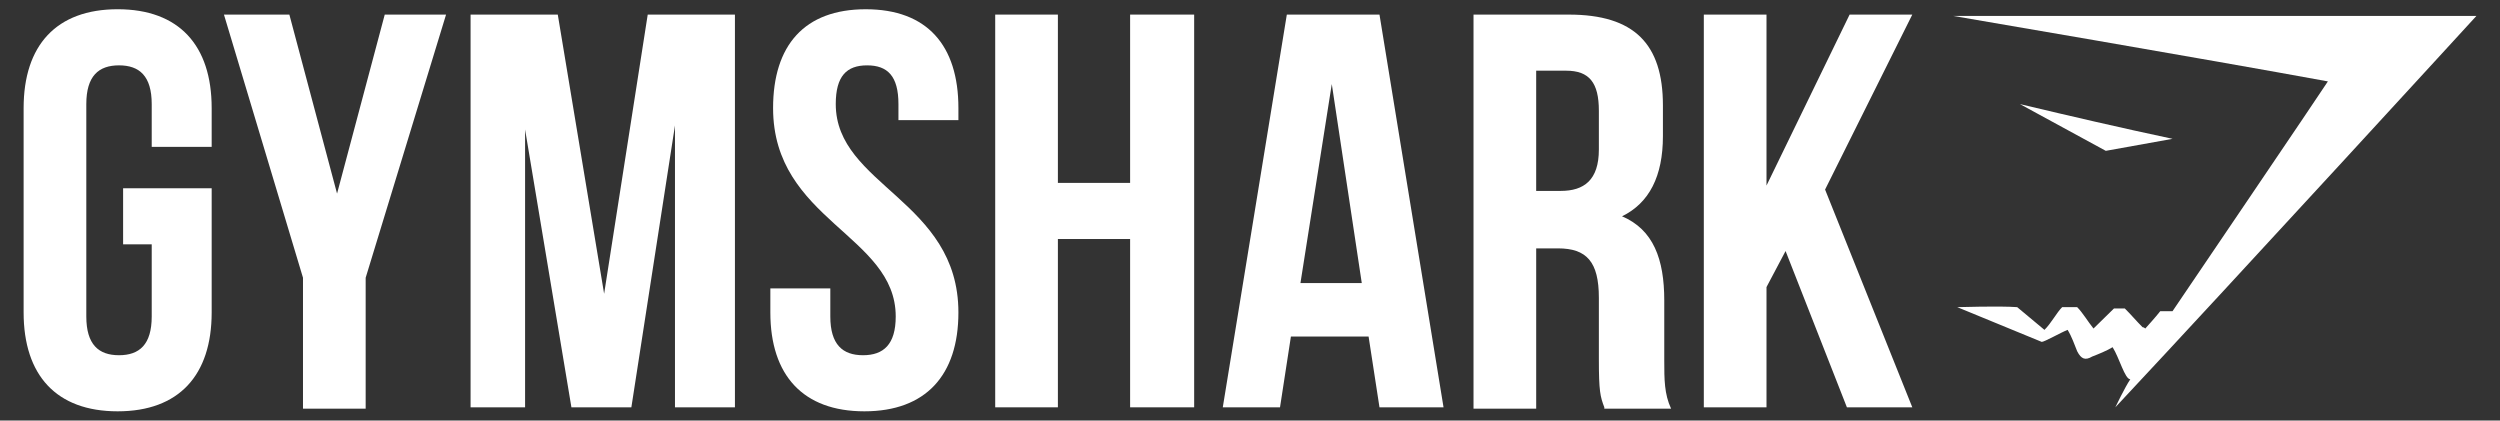<svg width="214" height="36" viewBox="0 0 214 36" fill="none" xmlns="http://www.w3.org/2000/svg">
<rect x="0" y="0" width="214" height="36" fill="#333333" stroke="none"/>
<path d="M10.538 16.113H18.119V26.748C18.119 32.121 15.319 35.209 10.071 35.209C4.822 35.209 2.022 32.122 2.022 26.748V9.252C2.022 3.878 4.822 0.791 10.071 0.791C15.32 0.791 18.119 3.878 18.119 9.252V12.569H12.987V8.91C12.987 6.509 11.938 5.594 10.188 5.594C8.438 5.594 7.388 6.509 7.388 8.91V27.091C7.388 29.492 8.438 30.407 10.188 30.407C11.937 30.407 12.987 29.492 12.987 27.091V20.916H10.538V16.113Z" fill="white"/>
<path d="M25.936 23.775L19.17 1.249H24.769L28.852 16.572L32.934 1.249H38.183L31.301 23.775V34.981H25.936V23.775Z" fill="white"/>
<path d="M51.713 25.147L55.445 1.249H62.91V34.867H57.778V10.74L54.045 34.866H48.913L44.947 11.082V34.866H40.281V1.248H47.746L51.713 25.147Z" fill="white"/>
<path d="M74.108 0.792C79.357 0.792 82.04 3.879 82.04 9.253V10.282H76.907V8.91C76.907 6.509 75.974 5.595 74.224 5.595C72.475 5.595 71.541 6.509 71.541 8.91C71.541 15.885 82.04 17.143 82.04 26.748C82.04 32.122 79.24 35.209 73.991 35.209C68.742 35.209 65.942 32.122 65.942 26.748V24.689H71.075V27.091C71.075 29.491 72.125 30.407 73.875 30.407C75.625 30.407 76.674 29.491 76.674 27.091C76.674 20.116 66.176 18.857 66.176 9.253C66.176 3.879 68.858 0.792 74.108 0.792Z" fill="white"/>
<path d="M90.555 34.867H85.19V1.249H90.555V15.656H96.738V1.249H102.22V34.867H96.738V20.459H90.555V34.867Z" fill="white"/>
<path d="M123.567 34.867H118.084L117.151 28.806H110.502L109.569 34.867H104.67L110.152 1.249H118.084L123.567 34.867ZM111.318 24.233H116.568L114.001 7.194L111.318 24.233Z" fill="white"/>
<path d="M137.33 34.867C136.98 33.951 136.863 33.495 136.863 30.751V25.491C136.863 22.403 135.813 21.261 133.364 21.261H131.498V34.982H126.133V1.25H134.297C139.896 1.25 142.346 3.765 142.346 9.026V11.655C142.346 15.085 141.179 17.372 138.846 18.516C141.528 19.66 142.461 22.176 142.461 25.721V30.866C142.461 32.467 142.461 33.725 143.045 34.982H137.329L137.33 34.867ZM131.497 6.051V16.342H133.597C135.58 16.342 136.863 15.427 136.863 12.797V9.481C136.863 7.08 136.046 6.051 134.064 6.051L131.497 6.051Z" fill="white"/>
<path d="M152.845 21.488L151.212 24.575V34.866H145.847V1.248H151.212V15.884L158.327 1.248H163.693L156.227 16.227L163.693 34.866H158.095L152.845 21.488Z" fill="white"/>
<path d="M167.19 1.363C182.121 1.363 197.053 1.363 211.982 1.363C211.982 1.363 191.453 23.776 181.071 34.867C181.071 34.867 181.888 33.153 182.355 32.466C181.888 32.466 181.421 30.637 180.839 29.721C180.256 30.064 179.671 30.293 179.089 30.521C178.506 30.865 178.156 30.751 177.806 30.066C177.573 29.494 177.34 28.807 176.988 28.236C176.406 28.465 175.005 29.266 174.772 29.266L167.54 26.292C167.657 26.292 171.156 26.179 172.672 26.292L175.005 28.237C175.588 27.666 176.055 26.751 176.522 26.292H177.805C178.271 26.75 178.738 27.551 179.204 28.122C179.787 27.55 180.487 26.864 180.954 26.407H181.887C182.354 26.864 182.937 27.55 183.404 28.008C183.404 28.008 183.52 28.008 183.636 28.122C183.636 28.122 184.57 27.093 184.919 26.636H185.969C185.969 26.636 199.15 7.196 199.267 6.968C188.653 5.022 167.19 1.363 167.19 1.363Z" fill="white"/>
<path d="M180.256 12.912L172.906 8.91C177.221 9.939 181.655 10.968 185.971 11.883L180.256 12.912Z" fill="white"/>
</svg>
